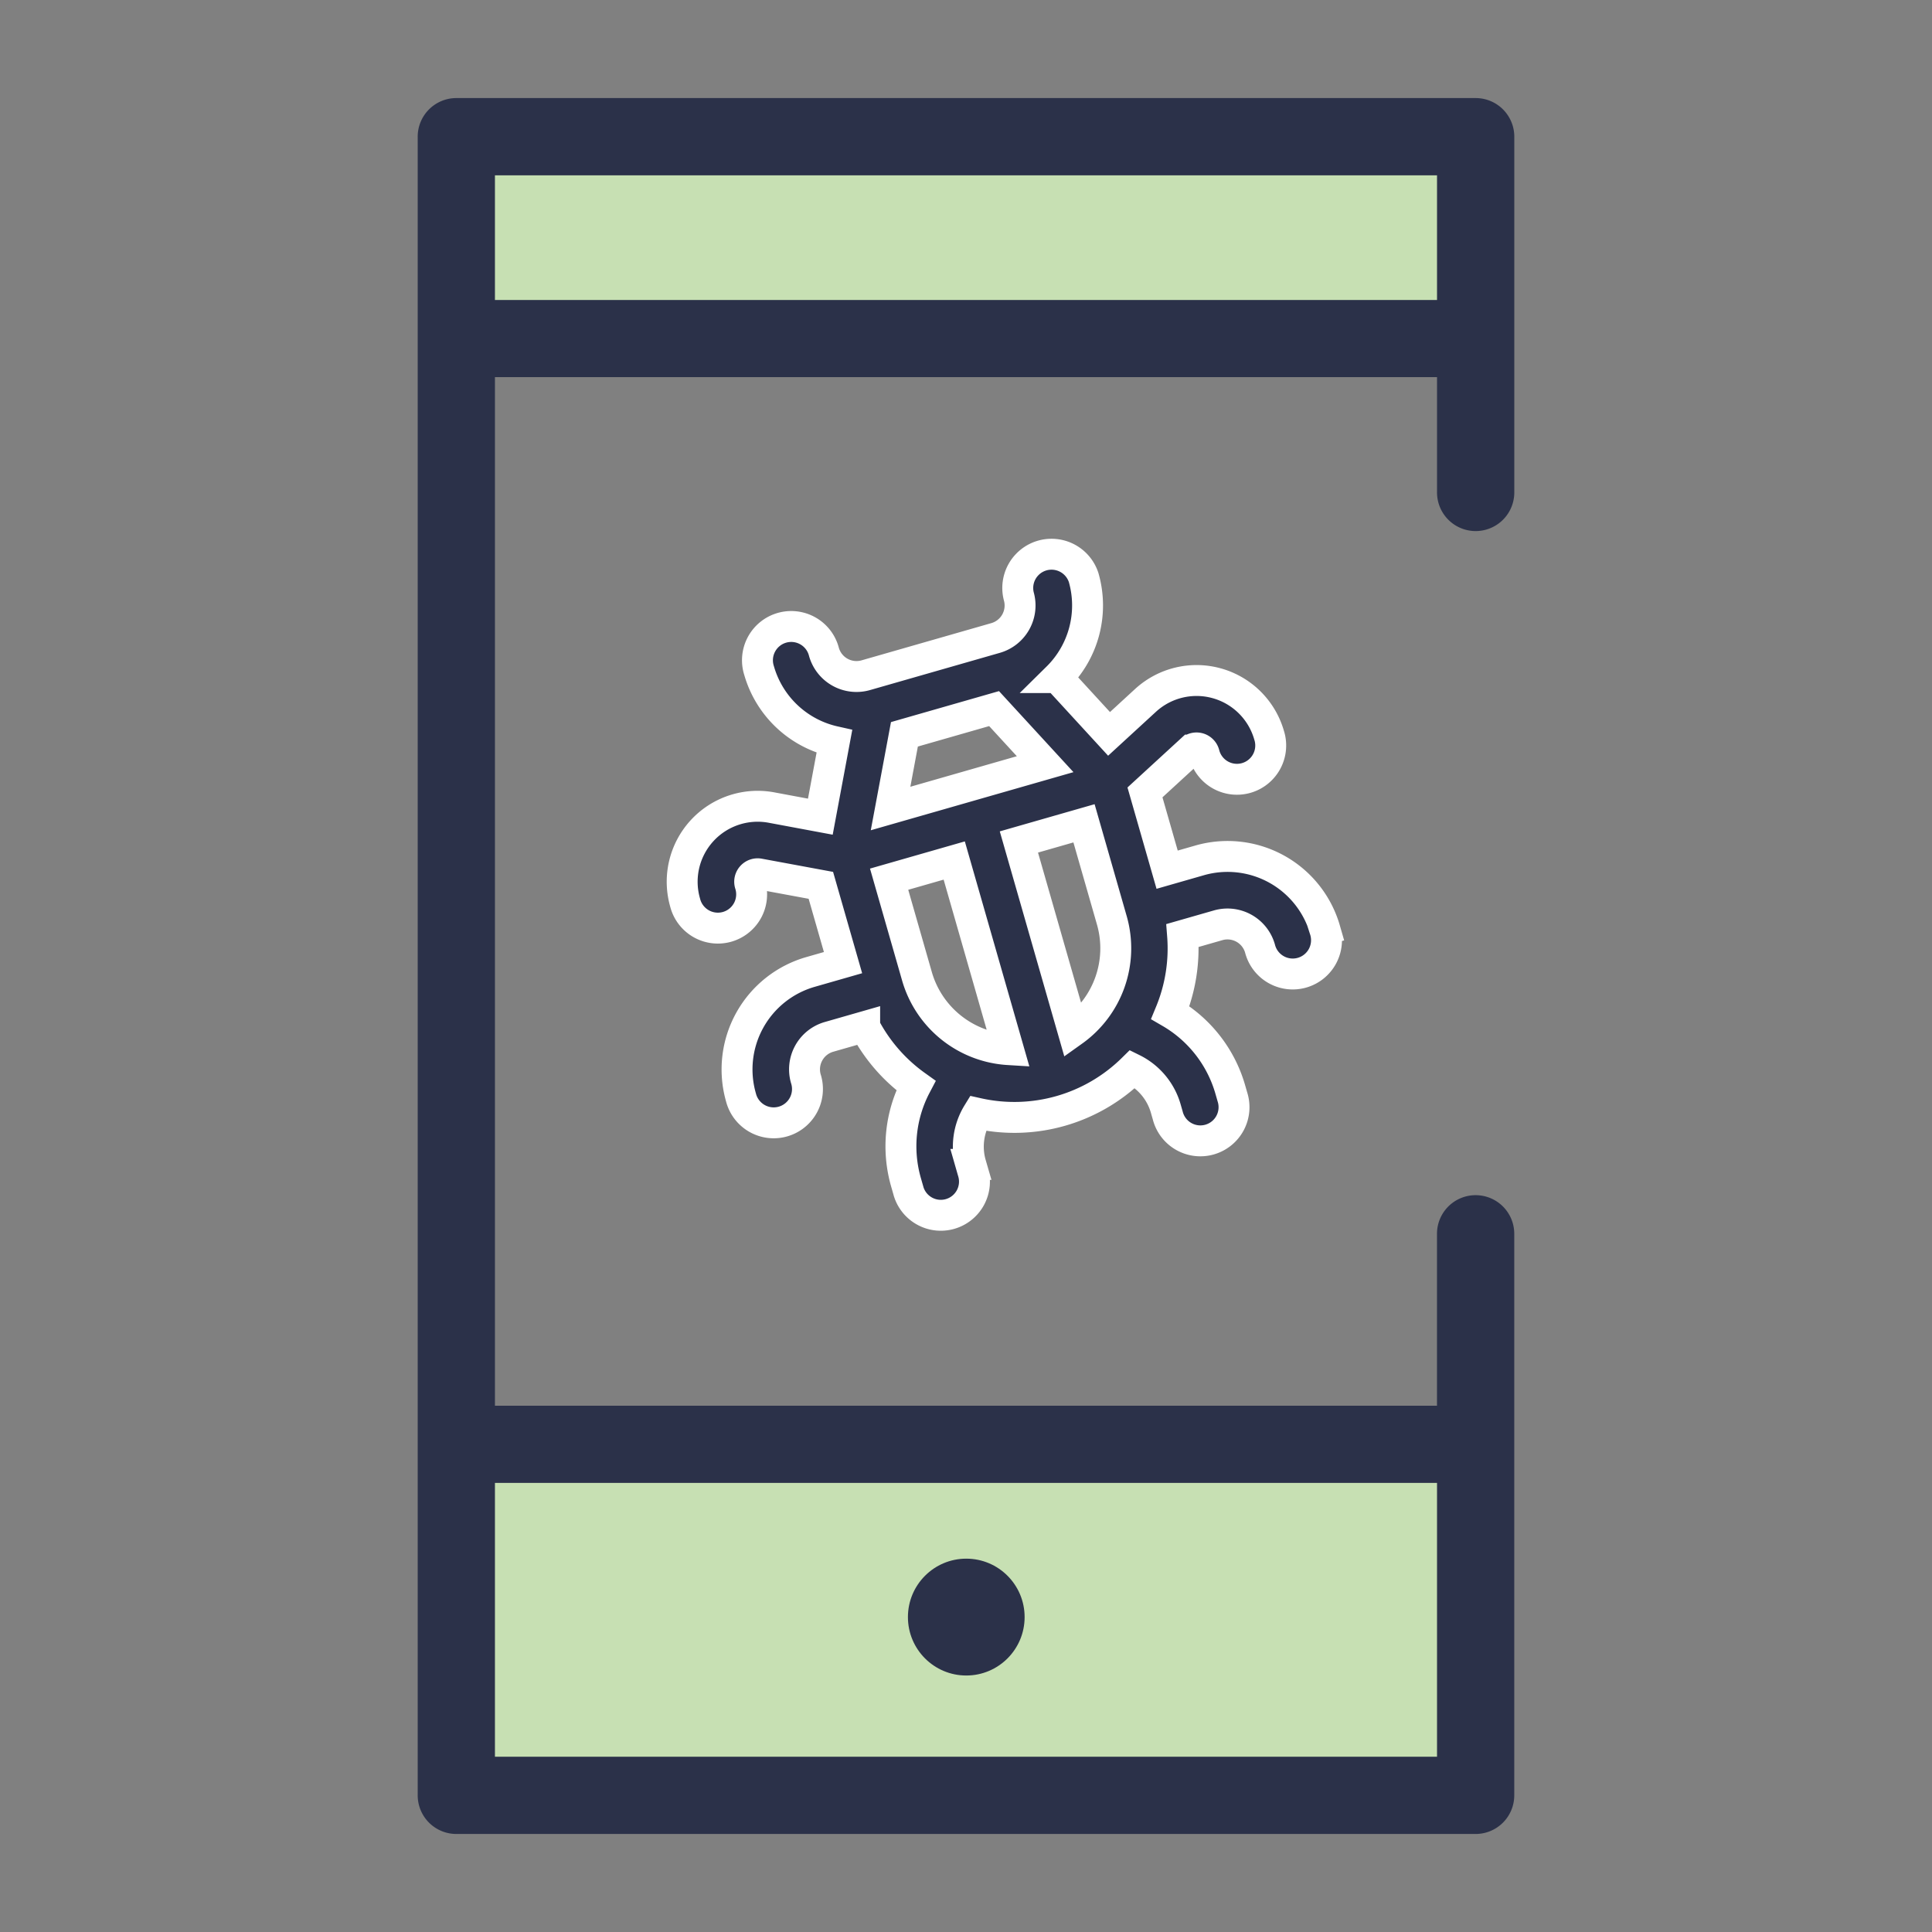 <svg xmlns="http://www.w3.org/2000/svg" width="50" height="50" viewBox="0 0 50 50">
  <rect x="0" y="0" width="50" height="50" fill="#808080" stroke="none"/>
  <g id="debugging" transform="translate(-3200 -2221)">
    <rect id="Rectangle_75" data-name="Rectangle 75" width="50" height="50" transform="translate(3200 2221)" fill="none"/>
    <g id="debugging-2" data-name="debugging" transform="translate(-289.189 656.538)">
      <g id="debugging-3" data-name="debugging" transform="translate(3505.234 1581.942) rotate(-16)">
        <path id="Path_311" data-name="Path 311" d="M15.725,11.357A2.624,2.624,0,0,0,13.1,8.736h-.874V6.655l1.449-.724a.206.206,0,0,1,.3.184.874.874,0,1,0,1.747,0A1.953,1.953,0,0,0,12.9,4.368l-1.15.575-.884-1.769a2.623,2.623,0,0,0,1.367-2.3.874.874,0,0,0-1.747,0,.875.875,0,0,1-.874.874H6.115A.875.875,0,0,1,5.242.874a.874.874,0,1,0-1.747,0,2.623,2.623,0,0,0,1.367,2.3L3.977,4.943l-1.15-.575A1.953,1.953,0,0,0,0,6.115a.874.874,0,1,0,1.747,0,.206.206,0,0,1,.3-.184L3.5,6.655V8.736H2.621A2.624,2.624,0,0,0,0,11.357a.874.874,0,1,0,1.747,0,.875.875,0,0,1,.874-.874h.961a4.352,4.352,0,0,0,.854,1.831A3.378,3.378,0,0,0,3.5,14.667v.185a.871.871,0,1,0,1.741,0v-.185a1.645,1.645,0,0,1,.535-1.22,4.361,4.361,0,0,0,4.171,0,1.65,1.65,0,0,1,.541,1.22v.185a.871.871,0,1,0,1.741,0v-.185a3.384,3.384,0,0,0-.942-2.353,4.352,4.352,0,0,0,.854-1.831H13.1a.875.875,0,0,1,.874.874.874.874,0,1,0,1.747,0ZM9.07,3.494l.874,1.747H5.782l.874-1.747ZM5.242,9.61V6.989H6.995V12.08A2.63,2.63,0,0,1,5.242,9.61ZM8.736,6.989h1.753V9.61A2.63,2.63,0,0,1,8.736,12.08Z" transform="translate(0 0)" fill="#2b3149" stroke="#fff" stroke-width="0.8"/>
      </g>
      <g id="mobile-app-developing" transform="translate(3500 1567)">
        <rect id="Rectangle_30" data-name="Rectangle 30" width="25" height="8.064" transform="translate(1.613 35.484)" fill="#c7e0b3"/>
        <rect id="Rectangle_31" data-name="Rectangle 31" width="25" height="4.032" transform="translate(1.613 1.613)" fill="#c7e0b3"/>
        <path id="Path_224" data-name="Path 224" d="M95.508,33.393a1,1,0,0,0-1,1v4.449H70.128V12.222H94.509v2.984a1,1,0,1,0,2,0V6a1,1,0,0,0-1-1H69.129a1,1,0,0,0-1,1V48.925a1,1,0,0,0,1,1H95.508a1,1,0,0,0,1-1V34.392A1,1,0,0,0,95.508,33.393ZM94.509,7v3.226H70.128V7ZM70.128,47.926V40.84H94.509v7.086Z" transform="translate(-68.13 -5)" fill="#2b3149"/>
        <ellipse id="Ellipse_14" data-name="Ellipse 14" cx="1.51" cy="1.512" rx="1.51" ry="1.512" transform="translate(12.686 37.8)" fill="#2b3149"/>
      </g>
    </g>
  </g>
</svg>

